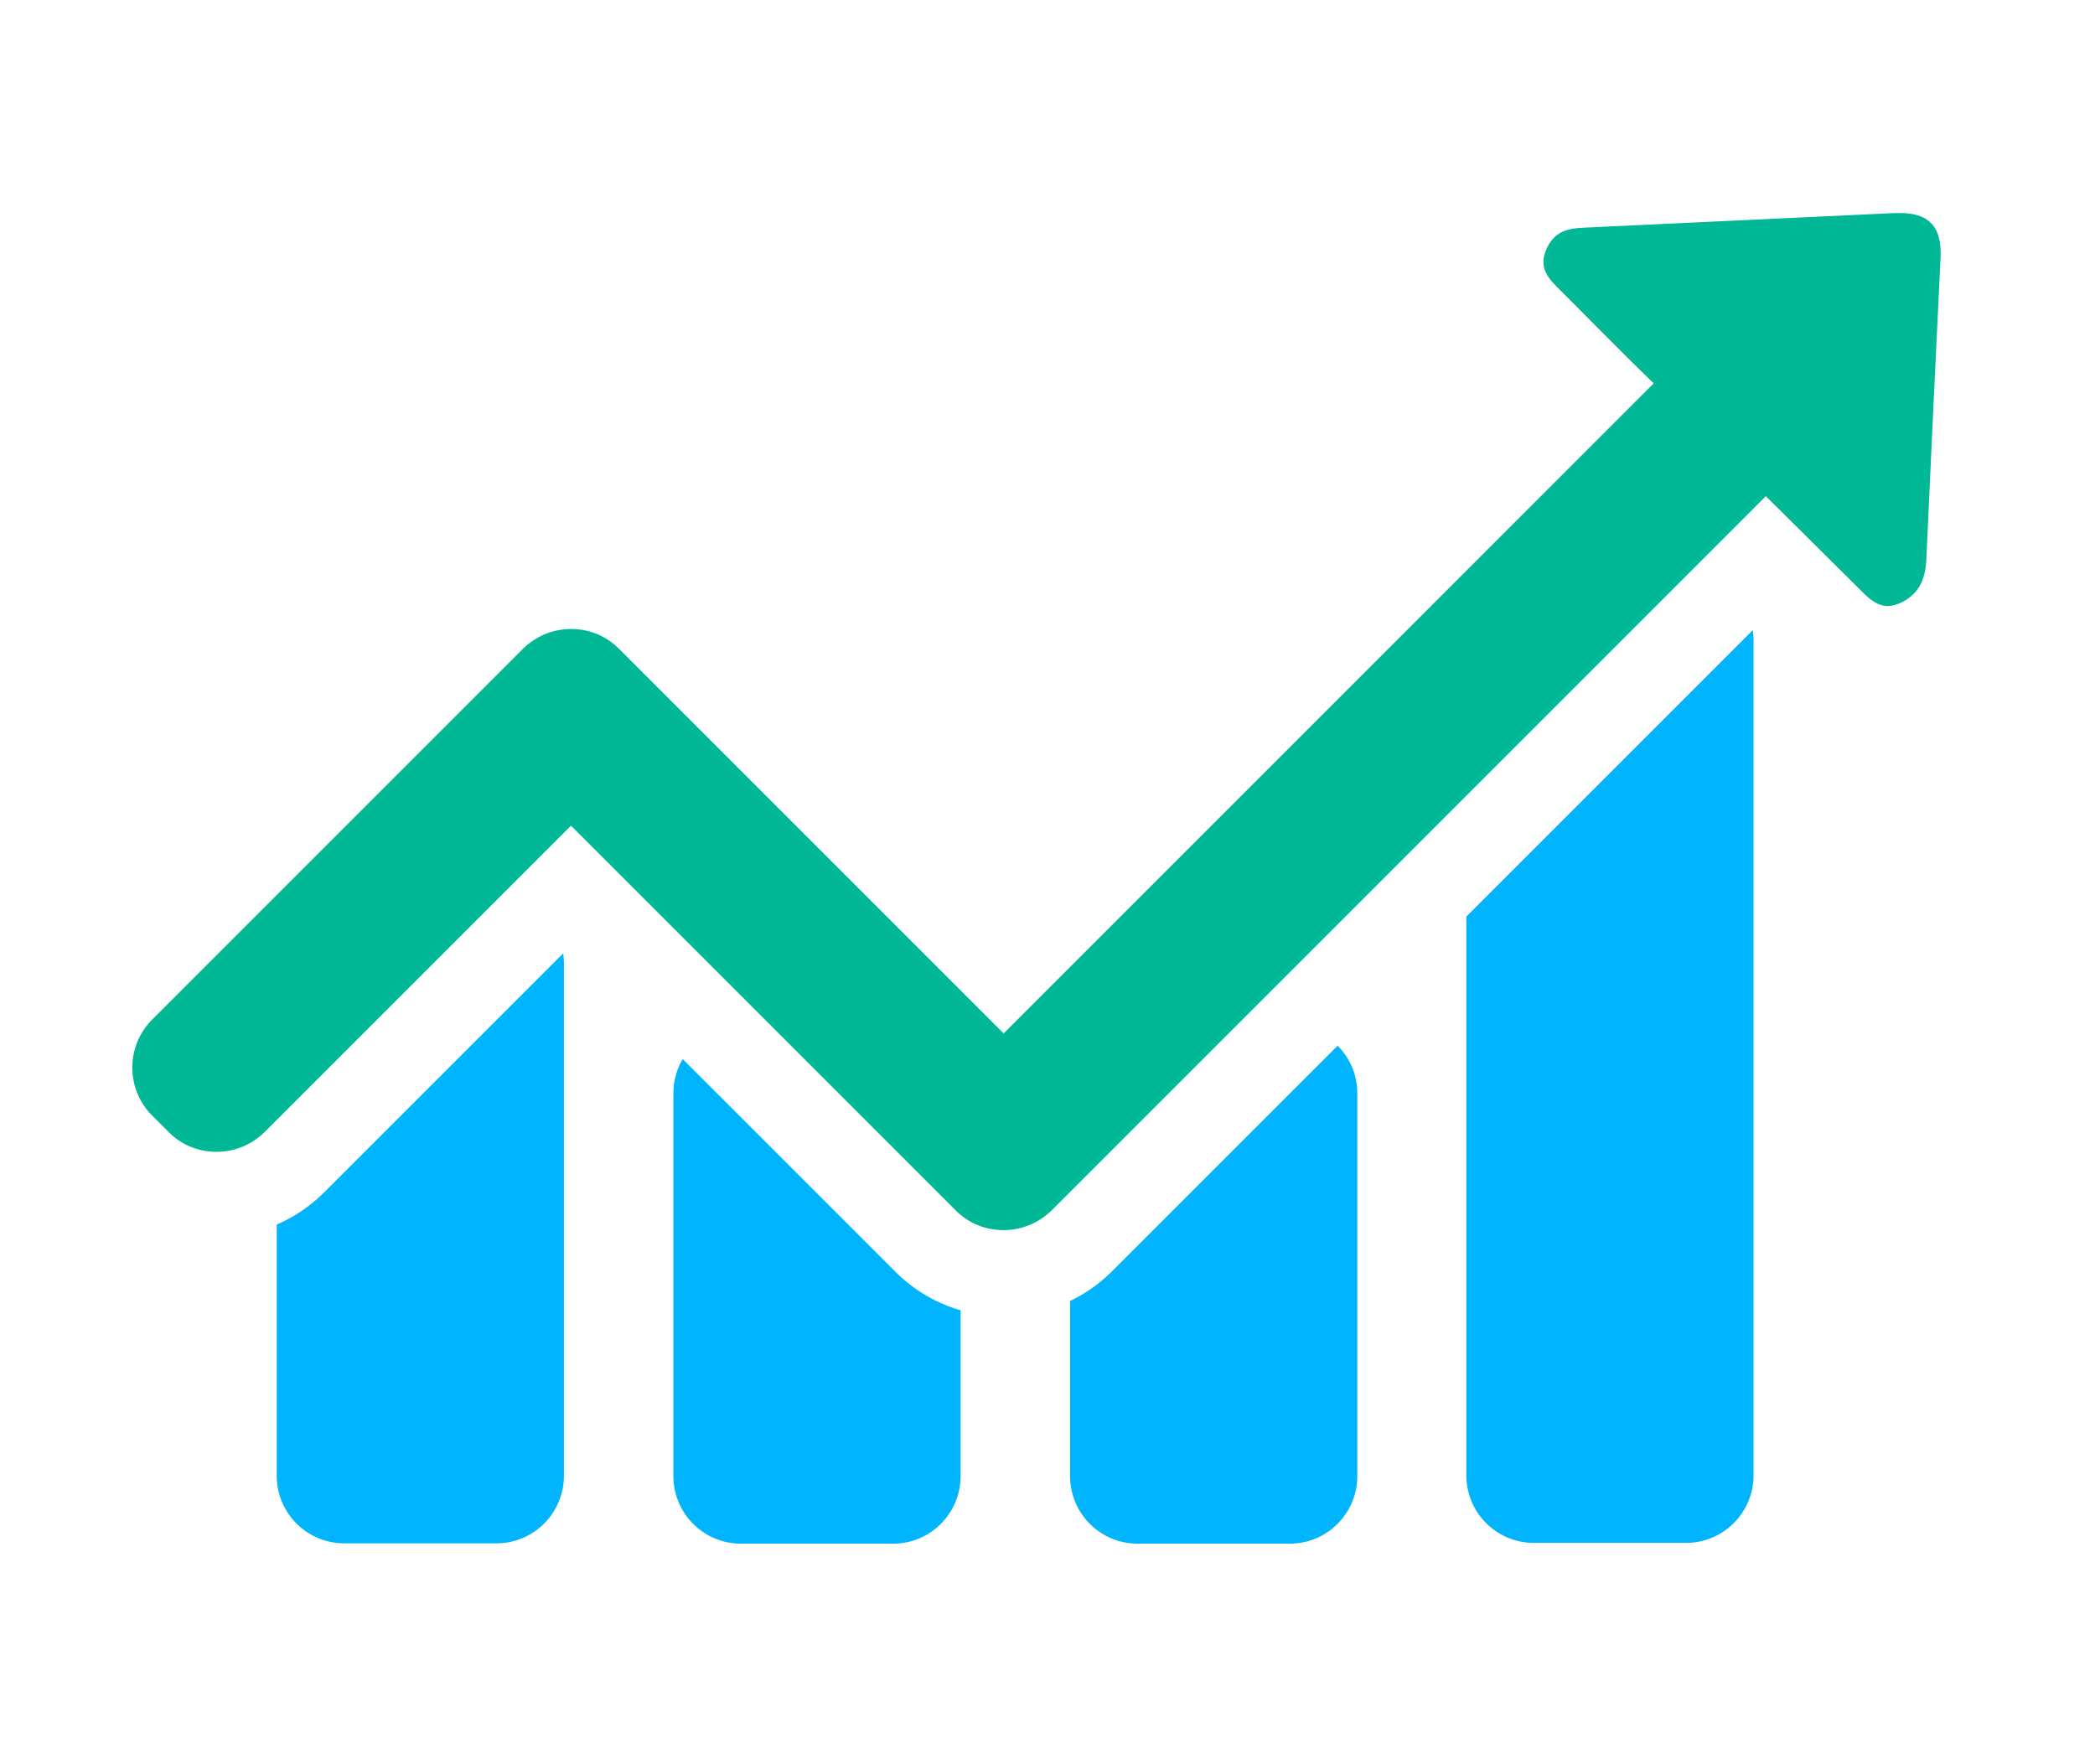 <svg xmlns="http://www.w3.org/2000/svg" width="95" height="80"><path fill="#00B5FD" d="M14.702 54.065a6.886 6.886 0 01-2.153 1.463V66.92c0 1.7 1.379 3.063 3.062 3.063h6.899a3.063 3.063 0 003.062-3.063V43.666c0-.151-.017-.303-.034-.437L14.702 54.065zm0 0"/><path fill="#00B796" d="M86.146 9.661h-.219l-13.949.656c-.723.034-1.43.068-1.834.942-.404.858.05 1.346.555 1.85 1.43 1.43 2.844 2.877 4.29 4.274l-1.582 1.581-12.87 12.874-1.145 1.144-13.881 13.881-17.449-17.449a3.024 3.024 0 00-2.171-.891c-.79 0-1.564.303-2.17.891L6.896 46.24a3.076 3.076 0 000 4.341l.757.757c.606.606 1.38.892 2.171.892.791 0 1.565-.302 2.171-.892L25.891 37.44 43.34 54.889c.606.606 1.38.892 2.171.892a3.1 3.1 0 002.171-.892l.757-.757L61.681 40.89l2.811-2.81 1.144-1.144 14.437-14.437 4.207 4.173c.387.387.774.808 1.329.808.202 0 .437-.067.69-.201.841-.454 1.026-1.195 1.06-2.02.202-4.543.421-9.069.639-13.612.05-1.363-.523-1.986-1.852-1.986zm0 0"/><path fill="#00B5FD" d="M39.824 56.891l-8.867-8.867a3.053 3.053 0 00-.421 1.549v17.364a3.063 3.063 0 003.062 3.062h6.899c1.7 0 3.062-1.38 3.062-3.062v-7.521a6.925 6.925 0 01-2.977-1.767l-.758-.758zm11.358 0l-.757.757a6.849 6.849 0 01-1.901 1.346v7.942a3.062 3.062 0 003.062 3.062h6.899c1.7 0 3.063-1.38 3.063-3.062V49.573c0-.841-.337-1.599-.892-2.154l-9.474 9.472zm17.195-17.213l-1.144 1.144-.74.74v25.34a3.063 3.063 0 003.062 3.062h6.899a3.063 3.063 0 003.062-3.062V28.977c0-.135-.016-.269-.034-.404L68.377 39.678zm0 0"/></svg>